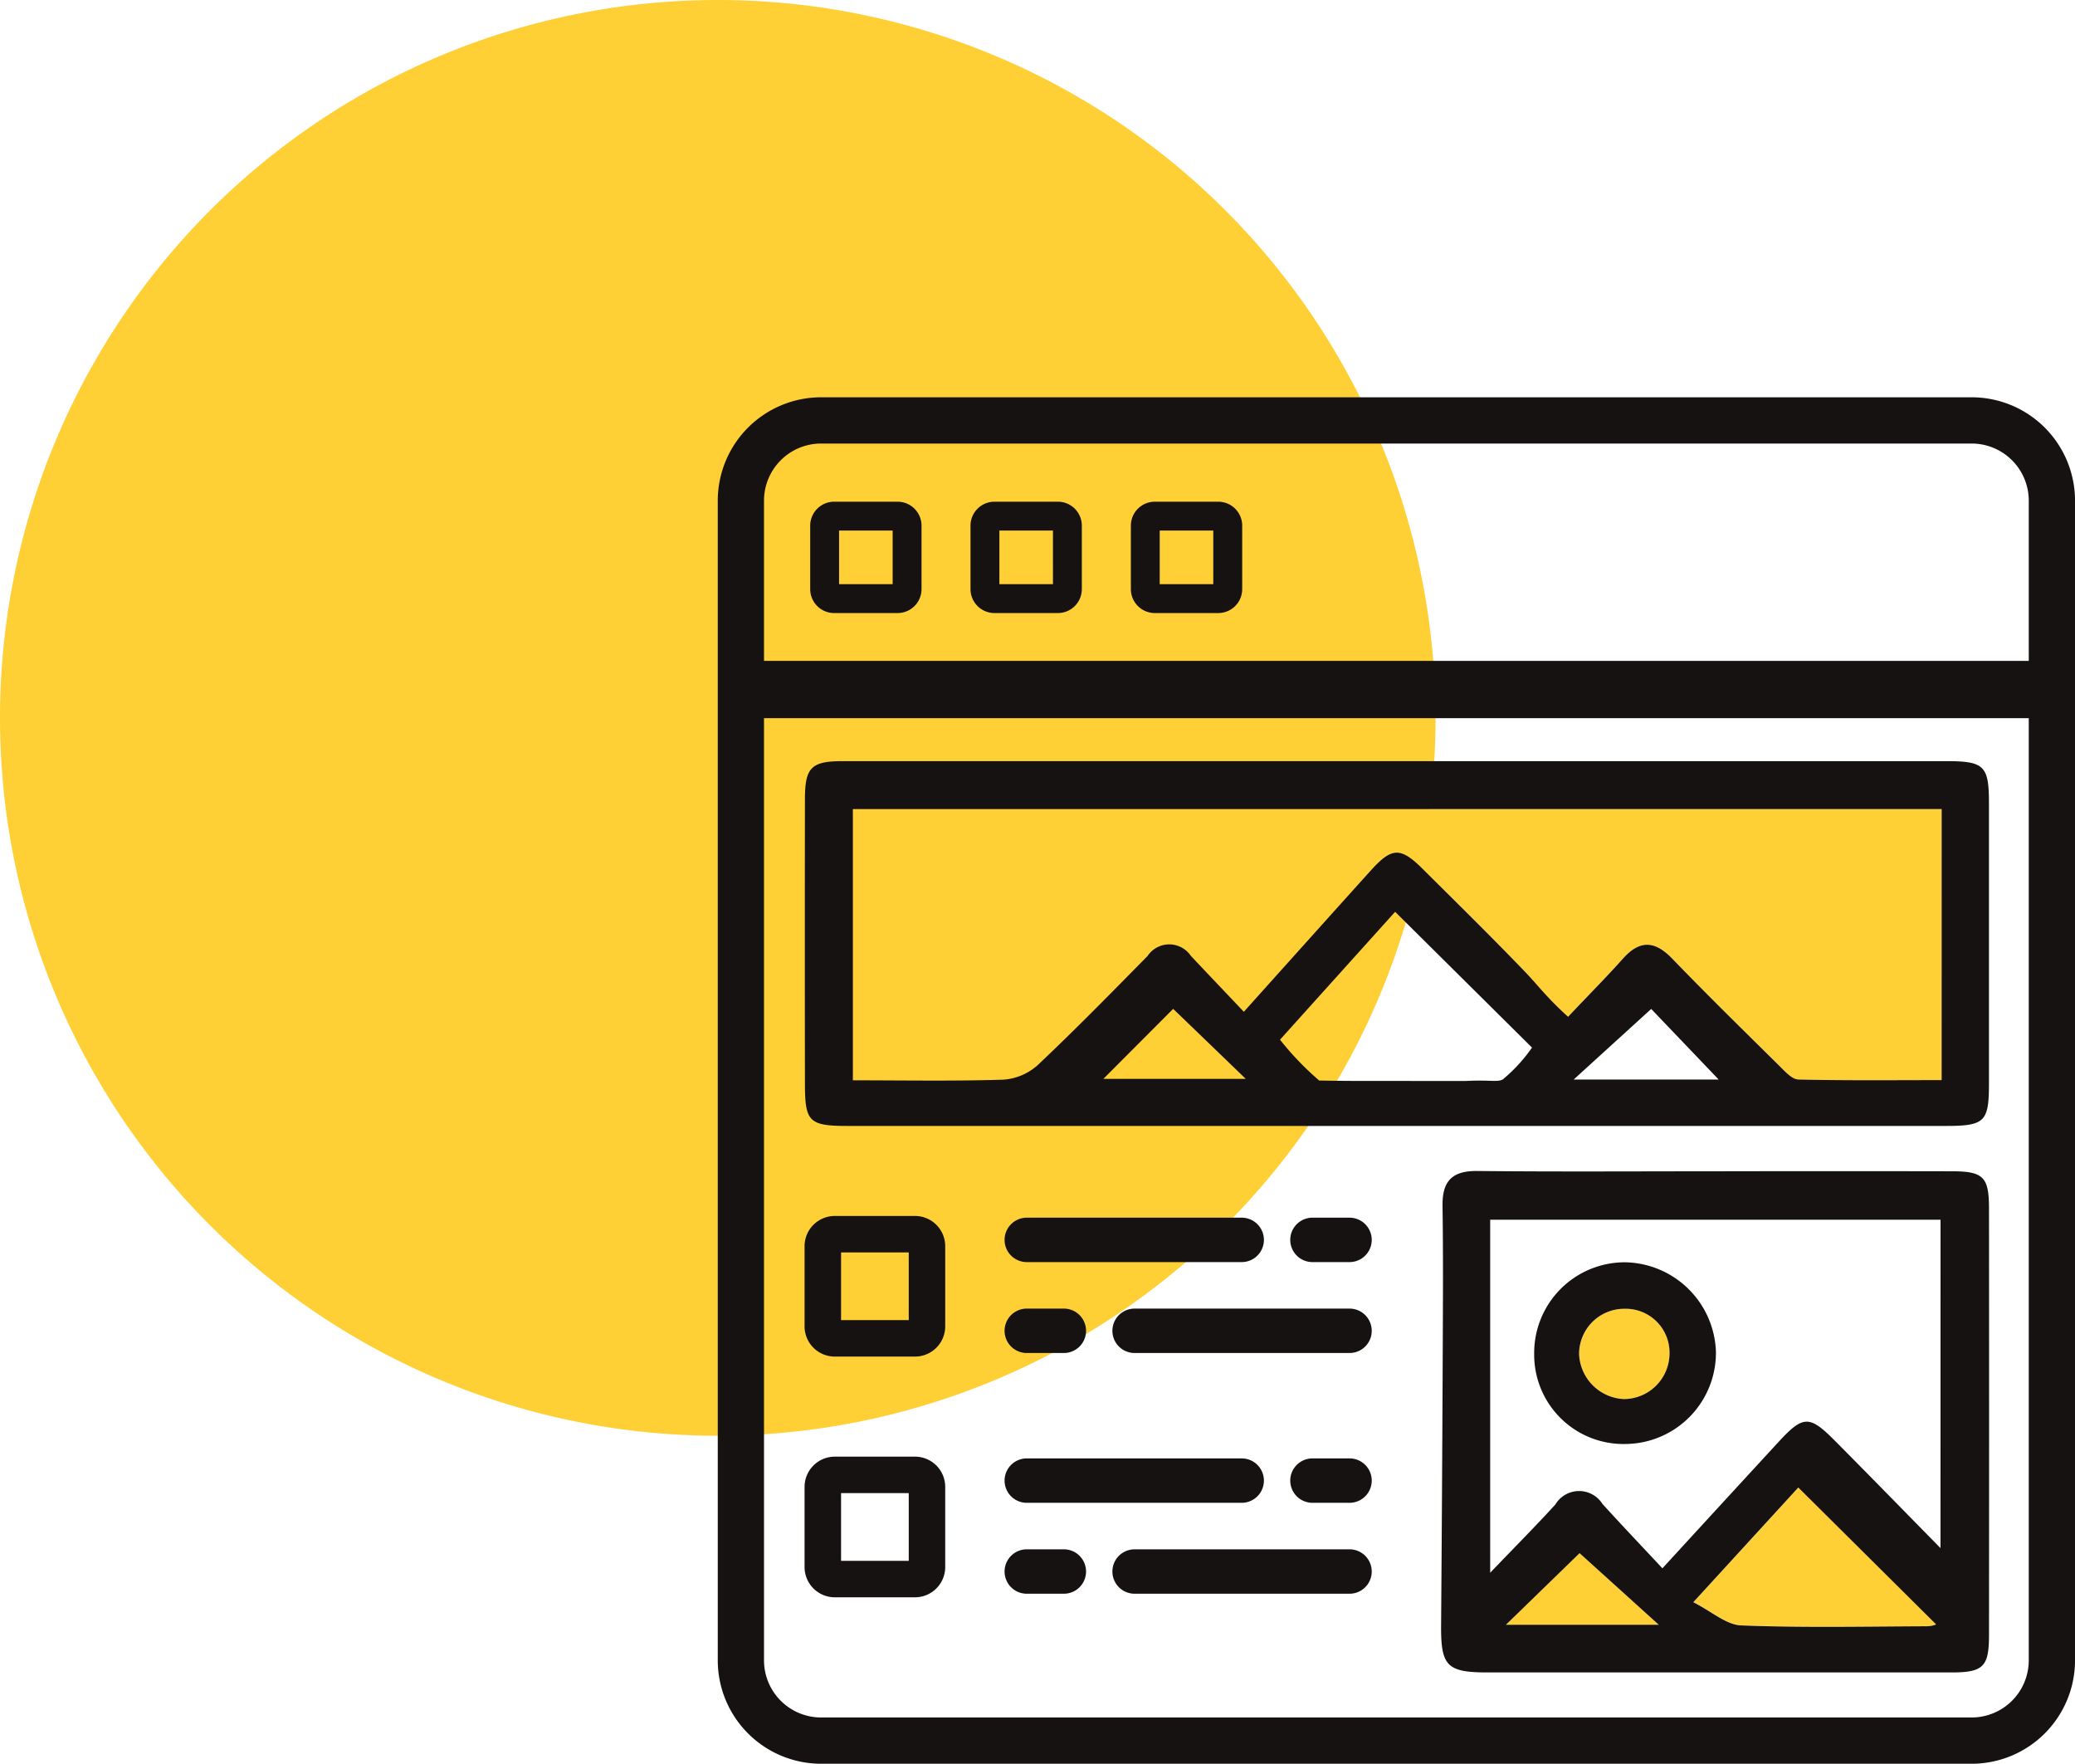 <svg xmlns="http://www.w3.org/2000/svg" width="93.472" height="79.439" viewBox="0 0 93.472 79.439">
  <g id="vitrine" transform="translate(-505.098 -1370.333)">
    <g id="vitrine-2" data-name="vitrine" transform="translate(505.098 1370.333)">
      <path id="Tracé_7798" data-name="Tracé 7798" d="M32.333,0A32.333,32.333,0,1,1,0,32.333,32.333,32.333,0,0,1,32.333,0Z" fill="#ffcf36" style="mix-blend-mode: multiply;isolation: isolate"/>
      <g id="Groupe_376" data-name="Groupe 376" transform="translate(-480.194 -1345.265)">
        <g id="vitrine-3" data-name="vitrine" transform="translate(512.527 1363.159)">
          <g id="Groupe_369" data-name="Groupe 369" transform="translate(1.893 2.129)">
            <path id="Tracé_7995" data-name="Tracé 7995" d="M267.12,380.28a3.273,3.273,0,0,0,3.562,1.857,29.91,29.91,0,0,1,4.792,0,2.98,2.98,0,0,0,3-1.5l-6.166-6.116Z" transform="translate(-243.683 -353.475)" fill="none"/>
            <path id="Tracé_7996" data-name="Tracé 7996" d="M217.45,404.953h6.414c-1.208-1.165-2.346-2.261-3.27-3.153Z" transform="translate(-201.972 -376.384)" fill="none"/>
            <path id="Tracé_7997" data-name="Tracé 7997" d="M349.67,405.01H356.2l-3.041-3.181C352.029,402.863,350.849,403.935,349.67,405.01Z" transform="translate(-313.006 -376.41)" fill="none"/>
            <path id="Tracé_7998" data-name="Tracé 7998" d="M326.2,476.95c1.117-1.163,2.046-2.1,2.935-3.072a1.245,1.245,0,0,1,2.123-.027c.86.942,1.74,1.867,2.7,2.9,1.881-2.046,3.559-3.873,5.24-5.7,1.093-1.187,1.383-1.2,2.508-.069,1.54,1.548,3.064,3.112,4.78,4.858V461.05H326.2Zm6.081-13.978a4.167,4.167,0,0,1,4.087,4.039,4.109,4.109,0,0,1-4.073,4.145,4.023,4.023,0,0,1-4.111-4.071A4.084,4.084,0,0,1,332.281,462.971Z" transform="translate(-293.297 -426.141)" fill="none"/>
            <path id="Tracé_7999" data-name="Tracé 7999" d="M121.373,253.3h57.17c0-2.346,0-4.579,0-6.811,0-2.612-.713-3.314-3.358-3.314h-50.91c-2.158.016-2.99.825-3,2.948q-.012,3.122,0,6.244C121.28,252.675,121.338,252.978,121.373,253.3Z" transform="translate(-121.203 -243.18)" fill="none"/>
            <path id="Tracé_8000" data-name="Tracé 8000" d="M178.257,321.323c0-.391-.034-.782-.054-1.243H120.849v1.295q0,20.177,0,40.355a6.92,6.92,0,0,0,.08,1.315,2.3,2.3,0,0,0,1.99,1.968,9.714,9.714,0,0,0,1.674.082q23.782.007,47.562,0c1.2,0,2.4.035,3.6-.032a2.424,2.424,0,0,0,2.471-2.427c.03-.319.027-.641.027-.96Q178.259,341.5,178.257,321.323Zm-2.037,40.065c0,1.416-.26,1.671-1.689,1.671q-10.445.007-20.892,0c-1.854,0-2.118-.29-2.1-2.168q.053-6,.072-12c.01-2.282.026-4.563-.008-6.845-.016-1.117.429-1.585,1.572-1.572,3.6.037,7.2.013,10.806.013q5.285,0,10.567,0c1.421,0,1.673.255,1.673,1.686Q176.228,351.782,176.221,361.389Zm0-24.842c0,1.716-.189,1.9-1.948,1.9q-13.262,0-26.524,0-11.462,0-22.922,0c-1.759,0-1.942-.183-1.942-1.908q0-6.422,0-12.847c0-1.389.285-1.676,1.7-1.676q12.546-.007,25.093,0,12.306,0,24.614,0c1.727,0,1.932.207,1.932,1.923Q176.225,330.244,176.222,336.547Z" transform="translate(-120.848 -307.758)" fill="none"/>
            <path id="Tracé_8001" data-name="Tracé 8001" d="M353.184,490.178a2.059,2.059,0,0,0,2.077-2.029,1.975,1.975,0,0,0-2.03-2.04,2.035,2.035,0,0,0-2.043,2.054A2.116,2.116,0,0,0,353.184,490.178Z" transform="translate(-314.28 -447.185)" fill="#ffcf36"/>
            <path id="Tracé_8002" data-name="Tracé 8002" d="M330.62,558.005h6.885l-3.568-3.225Z" transform="translate(-297.008 -504.853)" fill="#ffcf36"/>
            <path id="Tracé_8003" data-name="Tracé 8003" d="M388.07,536.33l-4.73,5.166c.833.421,1.485,1.019,2.16,1.046,2.794.107,5.6.047,8.4.037a.9.9,0,0,0,.381-.085Z" transform="translate(-341.281 -489.359)" fill="#ffcf36"/>
            <path id="Tracé_8004" data-name="Tracé 8004" d="M147.02,357.866c2.317,0,4.555.042,6.787-.03a2.574,2.574,0,0,0,1.541-.657c1.689-1.594,3.314-3.254,4.945-4.911a1.174,1.174,0,0,1,1.948-.013c.779.83,1.567,1.654,2.391,2.524,2.016-2.243,3.858-4.3,5.707-6.35.957-1.062,1.349-1.08,2.344-.091,1.537,1.522,3.081,3.038,4.579,4.6.628.652,1.15,1.408,1.815,2.235,1.1-1.16,1.887-1.955,2.633-2.79.763-.852,1.439-.8,2.219,0,1.588,1.641,3.217,3.24,4.842,4.845.247.244.556.6.843.6,2.147.051,4.3.027,6.451.027V345.65H147.02Z" transform="translate(-142.827 -329.231)" fill="#ffcf36"/>
            <path id="Tracé_8005" data-name="Tracé 8005" d="M184.953,332.16q-12.308,0-24.614,0-12.548,0-25.093,0c-1.41,0-1.694.287-1.7,1.676q-.01,6.424,0,12.847c0,1.726.183,1.908,1.942,1.908q11.462,0,22.922,0,13.262,0,26.524,0c1.759,0,1.948-.187,1.948-1.9q0-6.3,0-12.607C186.885,332.367,186.68,332.16,184.953,332.16ZM146.99,346.47l3.144-3.153c.925.892,2.062,1.988,3.27,3.153Zm11.52.093c-1.058,0-1.8-.019-1.8-.019a13.211,13.211,0,0,1-1.763-1.838c1.724-1.916,3.482-3.868,5.185-5.76l6.166,6.116a7.15,7.15,0,0,1-1.256,1.383c-.21.211-.56.057-1.741.121m4.873-.064c1.179-1.075,2.359-2.147,3.493-3.181.832.87,1.945,2.033,3.041,3.181Zm16.576.024c-2.155,0-4.3.024-6.451-.027-.287-.006-.6-.359-.843-.6-1.625-1.605-3.254-3.2-4.842-4.845-.78-.806-1.456-.854-2.219,0-.745.835-1.375,1.461-2.473,2.621-1-.907-1.347-1.415-1.975-2.067-1.5-1.559-3.043-3.075-4.579-4.6-1-.989-1.388-.971-2.344.091-1.849,2.049-3.692,4.107-5.707,6.35-.824-.87-1.612-1.694-2.391-2.524a1.174,1.174,0,0,0-1.948.013c-1.631,1.657-3.256,3.317-4.945,4.911a2.575,2.575,0,0,1-1.541.657c-2.232.072-4.47.03-6.787.03V334.32h49.046Z" transform="translate(-131.512 -317.901)" fill="#161211"/>
            <path id="Tracé_8006" data-name="Tracé 8006" d="M335.395,447.375q-5.283-.01-10.567,0c-3.6,0-7.2.024-10.806-.013-1.142-.013-1.588.455-1.572,1.572.034,2.282.018,4.563.008,6.845q-.026,6-.072,12c-.018,1.878.247,2.168,2.1,2.168q10.445,0,20.892,0c1.429,0,1.687-.255,1.689-1.671q.007-9.607,0-19.213C337.068,447.629,336.816,447.376,335.395,447.375ZM315.307,467.8l3.317-3.225,3.568,3.225Zm19,.067c-2.8.01-5.6.071-8.4-.037-.675-.027-1.327-.625-2.16-1.046l4.73-5.166,6.207,6.164A.9.9,0,0,1,334.31,467.863Zm.575-3.52c-1.716-1.746-3.24-3.31-4.78-4.858-1.125-1.133-1.415-1.118-2.508.069-1.681,1.823-3.358,3.65-5.239,5.7-.961-1.03-1.841-1.955-2.7-2.9a1.245,1.245,0,0,0-2.123.027c-.889.973-1.819,1.908-2.935,3.072v-15.9h20.287Z" transform="translate(-281.695 -414.643)" fill="#161211"/>
            <path id="Tracé_8007" data-name="Tracé 8007" d="M342.691,481.224a4.109,4.109,0,0,0,4.073-4.145,4.167,4.167,0,0,0-4.087-4.039,4.084,4.084,0,0,0-4.1,4.113A4.023,4.023,0,0,0,342.691,481.224Zm-.048-6.09a1.975,1.975,0,0,1,2.03,2.04A2.06,2.06,0,0,1,342.6,479.2a2.116,2.116,0,0,1-2-2.014A2.035,2.035,0,0,1,342.643,475.134Z" transform="translate(-303.693 -436.209)" fill="#161211"/>
          </g>
          <path id="Tracé_8008" data-name="Tracé 8008" d="M200.352,462.506h-9.682a1,1,0,0,1,0-2h9.682a1,1,0,1,1,0,2Z" transform="translate(-176.75 -423.555)" fill="#161211"/>
          <path id="Tracé_8009" data-name="Tracé 8009" d="M272.673,462.506H271a1,1,0,1,1,0-2h1.67a1,1,0,0,1,0,2Z" transform="translate(-244.211 -423.555)" fill="#161211"/>
          <path id="Tracé_8010" data-name="Tracé 8010" d="M230.685,488.066H221a1,1,0,0,1,0-2h9.682a1,1,0,0,1,0,2Z" transform="translate(-202.223 -445.02)" fill="#161211"/>
          <path id="Tracé_8011" data-name="Tracé 8011" d="M192.34,488.066h-1.67a1,1,0,1,1,0-2h1.67a1,1,0,1,1,0,2Z" transform="translate(-176.75 -445.02)" fill="#161211"/>
          <g id="Groupe_370" data-name="Groupe 370" transform="translate(3.91 36.872)">
            <path id="Tracé_8012" data-name="Tracé 8012" d="M138.407,466.347h-3.612a1.363,1.363,0,0,1-1.362-1.361v-3.612a1.363,1.363,0,0,1,1.362-1.361h3.612a1.363,1.363,0,0,1,1.362,1.361v3.612A1.363,1.363,0,0,1,138.407,466.347Zm-3.33-1.643h3.049v-3.049h-3.049Z" transform="translate(-133.433 -460.012)" fill="#161211"/>
          </g>
          <g id="Groupe_371" data-name="Groupe 371" transform="translate(4.164 4.703)">
            <path id="Tracé_8013" data-name="Tracé 8013" d="M138.959,260.815H136.1a1.079,1.079,0,0,1-1.078-1.078v-2.859A1.079,1.079,0,0,1,136.1,255.8h2.859a1.079,1.079,0,0,1,1.078,1.078v2.859A1.079,1.079,0,0,1,138.959,260.815Zm-2.636-1.3h2.413V257.1h-2.413Z" transform="translate(-135.022 -255.8)" fill="#161211"/>
          </g>
          <g id="Groupe_372" data-name="Groupe 372" transform="translate(11.385 4.703)">
            <path id="Tracé_8014" data-name="Tracé 8014" d="M193.608,260.815h-2.859a1.079,1.079,0,0,1-1.078-1.078v-2.859a1.079,1.079,0,0,1,1.078-1.078h2.859a1.079,1.079,0,0,1,1.078,1.078v2.859A1.079,1.079,0,0,1,193.608,260.815Zm-2.636-1.3h2.413V257.1h-2.413Z" transform="translate(-189.671 -255.8)" fill="#161211"/>
          </g>
          <g id="Groupe_373" data-name="Groupe 373" transform="translate(18.607 4.703)">
            <path id="Tracé_8015" data-name="Tracé 8015" d="M248.257,260.815H245.4a1.079,1.079,0,0,1-1.078-1.078v-2.859A1.079,1.079,0,0,1,245.4,255.8h2.859a1.079,1.079,0,0,1,1.078,1.078v2.859A1.079,1.079,0,0,1,248.257,260.815Zm-2.636-1.3h2.413V257.1h-2.413Z" transform="translate(-244.32 -255.8)" fill="#161211"/>
          </g>
          <path id="Tracé_8016" data-name="Tracé 8016" d="M200.352,530.172h-9.682a1,1,0,0,1,0-2h9.682a1,1,0,1,1,0,2Z" transform="translate(-176.75 -480.379)" fill="#161211"/>
          <path id="Tracé_8017" data-name="Tracé 8017" d="M272.673,530.172H271a1,1,0,1,1,0-2h1.67a1,1,0,1,1,0,2Z" transform="translate(-244.211 -480.379)" fill="#161211"/>
          <path id="Tracé_8018" data-name="Tracé 8018" d="M230.685,555.732H221a1,1,0,0,1,0-2h9.682a1,1,0,0,1,0,2Z" transform="translate(-202.223 -501.844)" fill="#161211"/>
          <path id="Tracé_8019" data-name="Tracé 8019" d="M192.34,555.732h-1.67a1,1,0,1,1,0-2h1.67a1,1,0,1,1,0,2Z" transform="translate(-176.75 -501.844)" fill="#161211"/>
          <g id="Groupe_374" data-name="Groupe 374" transform="translate(3.91 47.714)">
            <path id="Tracé_8020" data-name="Tracé 8020" d="M138.407,534.014h-3.612a1.363,1.363,0,0,1-1.362-1.361v-3.612a1.363,1.363,0,0,1,1.362-1.362h3.612a1.363,1.363,0,0,1,1.362,1.362v3.612A1.363,1.363,0,0,1,138.407,534.014Zm-3.33-1.643h3.049v-3.049h-3.049Z" transform="translate(-133.433 -527.679)" fill="#161211"/>
          </g>
          <g id="Groupe_375" data-name="Groupe 375">
            <path id="Tracé_8021" data-name="Tracé 8021" d="M179.006,252.679v-7.219a2.574,2.574,0,0,0-2.571-2.571H124.6a2.574,2.574,0,0,0-2.571,2.571v7.219Z" transform="translate(-119.95 -240.807)" fill="none"/>
            <path id="Tracé_8022" data-name="Tracé 8022" d="M122.033,320.08v42.44a2.574,2.574,0,0,0,2.571,2.571h51.832a2.574,2.574,0,0,0,2.571-2.571V320.08Z" transform="translate(-119.95 -305.629)" fill="none"/>
            <path id="Tracé_8023" data-name="Tracé 8023" d="M165.518,229.89H113.687a4.659,4.659,0,0,0-4.654,4.654v52.238a4.659,4.659,0,0,0,4.654,4.654h51.832a4.659,4.659,0,0,0,4.654-4.654V234.544A4.659,4.659,0,0,0,165.518,229.89Zm-51.832,2.083h51.832a2.574,2.574,0,0,1,2.571,2.571v7.219H111.116v-7.219A2.574,2.574,0,0,1,113.687,231.973Zm51.832,57.379H113.687a2.574,2.574,0,0,1-2.571-2.571v-42.44h56.973v42.44A2.574,2.574,0,0,1,165.518,289.352Z" transform="translate(-109.033 -229.89)" fill="#161211"/>
          </g>
        </g>
      </g>
    </g>
  </g>
</svg>
